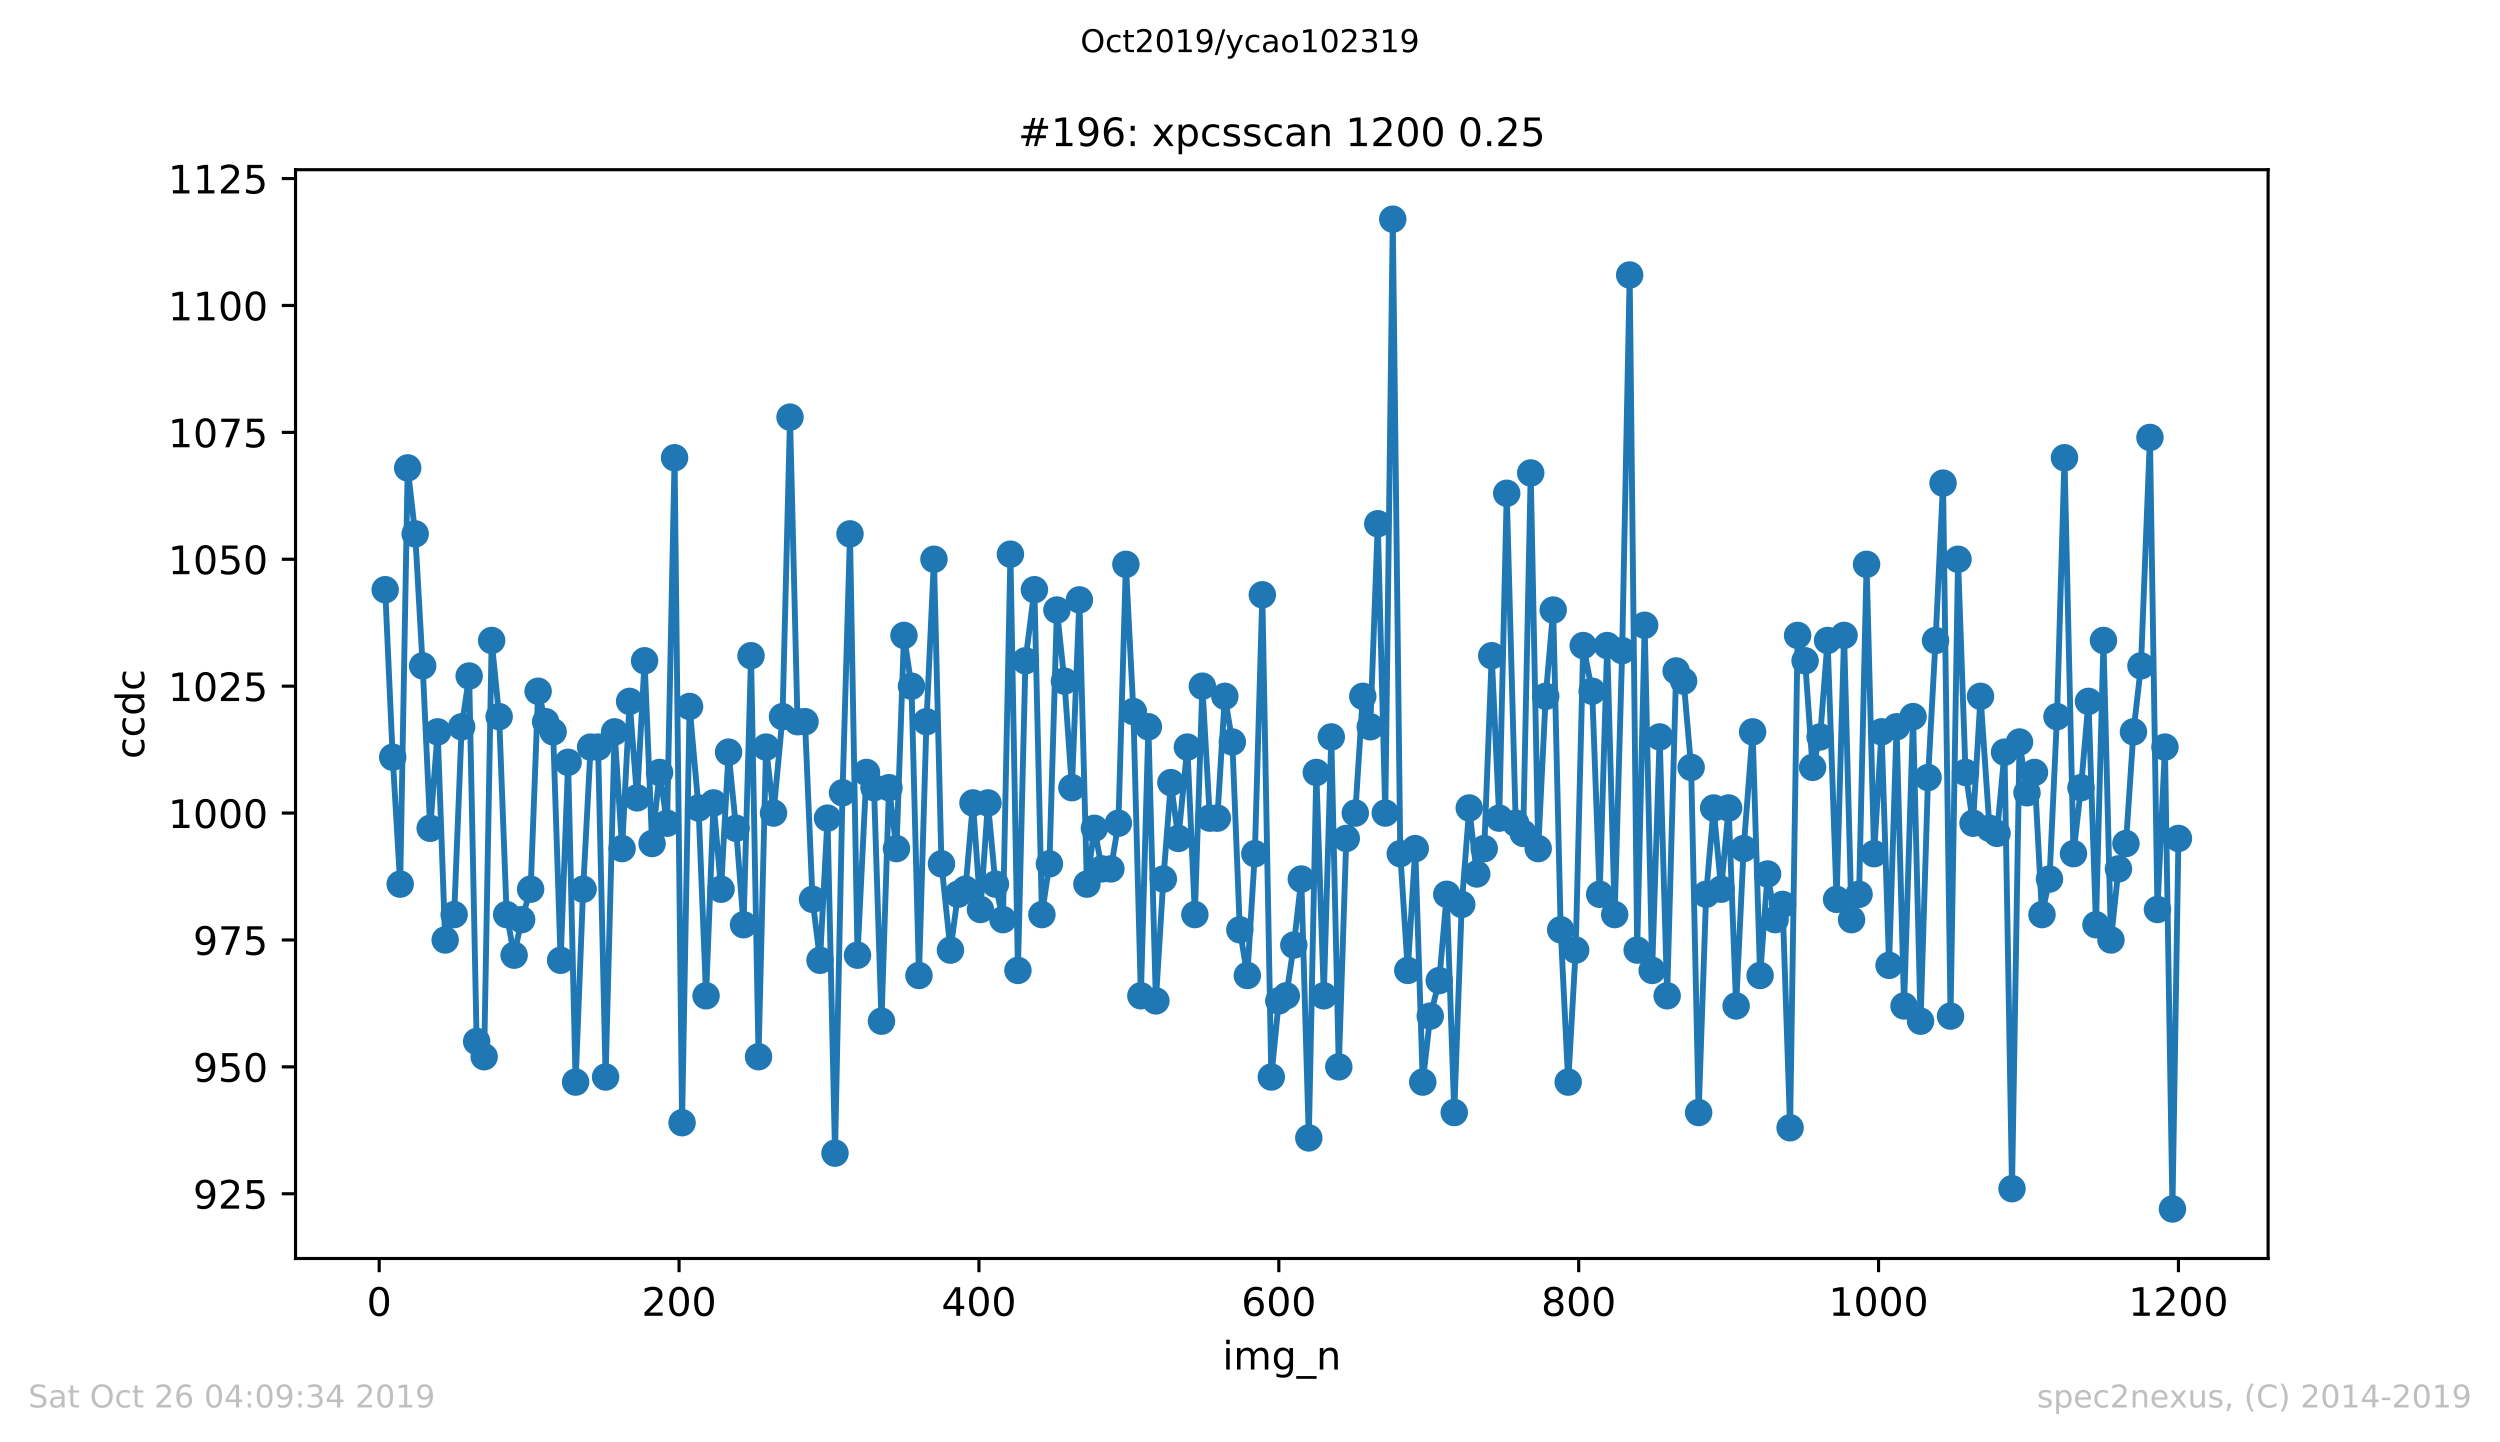<?xml version="1.0" encoding="utf-8" standalone="no"?>
<!DOCTYPE svg PUBLIC "-//W3C//DTD SVG 1.1//EN"
  "http://www.w3.org/Graphics/SVG/1.1/DTD/svg11.dtd">
<!-- Created with matplotlib (https://matplotlib.org/) -->
<svg height="367.2pt" version="1.1" viewBox="0 0 636.48 367.2" width="636.48pt" xmlns="http://www.w3.org/2000/svg" xmlns:xlink="http://www.w3.org/1999/xlink">
 <defs>
  <style type="text/css">
*{stroke-linecap:butt;stroke-linejoin:round;}
  </style>
 </defs>
 <g id="figure_1">
  <g id="patch_1">
   <path d="M 0 367.2 
L 636.48 367.2 
L 636.48 0 
L 0 0 
z
" style="fill:#ffffff;"/>
  </g>
  <g id="axes_1">
   <g id="patch_2">
    <path d="M 75.24 320.4 
L 577.44 320.4 
L 577.44 43.2 
L 75.24 43.2 
z
" style="fill:#ffffff;"/>
   </g>
   <g id="matplotlib.axis_1">
    <g id="xtick_1">
     <g id="line2d_1">
      <defs>
       <path d="M 0 0 
L 0 3.5 
" id="m8dd7a62255" style="stroke:#000000;stroke-width:0.8;"/>
      </defs>
      <g>
       <use style="stroke:#000000;stroke-width:0.8;" x="96.54" xlink:href="#m8dd7a62255" y="320.4"/>
      </g>
     </g>
     <g id="text_1">
      <!-- 0 -->
      <defs>
       <path d="M 31.781 66.406 
Q 24.172 66.406 20.328 58.906 
Q 16.5 51.422 16.5 36.375 
Q 16.5 21.391 20.328 13.891 
Q 24.172 6.391 31.781 6.391 
Q 39.453 6.391 43.281 13.891 
Q 47.125 21.391 47.125 36.375 
Q 47.125 51.422 43.281 58.906 
Q 39.453 66.406 31.781 66.406 
z
M 31.781 74.219 
Q 44.047 74.219 50.516 64.516 
Q 56.984 54.828 56.984 36.375 
Q 56.984 17.969 50.516 8.266 
Q 44.047 -1.422 31.781 -1.422 
Q 19.531 -1.422 13.062 8.266 
Q 6.594 17.969 6.594 36.375 
Q 6.594 54.828 13.062 64.516 
Q 19.531 74.219 31.781 74.219 
z
" id="DejaVuSans-48"/>
      </defs>
      <g transform="translate(93.359 334.998)scale(0.1 -0.1)">
       <use xlink:href="#DejaVuSans-48"/>
      </g>
     </g>
    </g>
    <g id="xtick_2">
     <g id="line2d_2">
      <g>
       <use style="stroke:#000000;stroke-width:0.8;" x="172.886" xlink:href="#m8dd7a62255" y="320.4"/>
      </g>
     </g>
     <g id="text_2">
      <!-- 200 -->
      <defs>
       <path d="M 19.188 8.297 
L 53.609 8.297 
L 53.609 0 
L 7.328 0 
L 7.328 8.297 
Q 12.938 14.109 22.625 23.891 
Q 32.328 33.688 34.812 36.531 
Q 39.547 41.844 41.422 45.531 
Q 43.312 49.219 43.312 52.781 
Q 43.312 58.594 39.234 62.25 
Q 35.156 65.922 28.609 65.922 
Q 23.969 65.922 18.812 64.312 
Q 13.672 62.703 7.812 59.422 
L 7.812 69.391 
Q 13.766 71.781 18.938 73 
Q 24.125 74.219 28.422 74.219 
Q 39.75 74.219 46.484 68.547 
Q 53.219 62.891 53.219 53.422 
Q 53.219 48.922 51.531 44.891 
Q 49.859 40.875 45.406 35.406 
Q 44.188 33.984 37.641 27.219 
Q 31.109 20.453 19.188 8.297 
z
" id="DejaVuSans-50"/>
      </defs>
      <g transform="translate(163.342 334.998)scale(0.1 -0.1)">
       <use xlink:href="#DejaVuSans-50"/>
       <use x="63.623" xlink:href="#DejaVuSans-48"/>
       <use x="127.246" xlink:href="#DejaVuSans-48"/>
      </g>
     </g>
    </g>
    <g id="xtick_3">
     <g id="line2d_3">
      <g>
       <use style="stroke:#000000;stroke-width:0.8;" x="249.231" xlink:href="#m8dd7a62255" y="320.4"/>
      </g>
     </g>
     <g id="text_3">
      <!-- 400 -->
      <defs>
       <path d="M 37.797 64.312 
L 12.891 25.391 
L 37.797 25.391 
z
M 35.203 72.906 
L 47.609 72.906 
L 47.609 25.391 
L 58.016 25.391 
L 58.016 17.188 
L 47.609 17.188 
L 47.609 0 
L 37.797 0 
L 37.797 17.188 
L 4.891 17.188 
L 4.891 26.703 
z
" id="DejaVuSans-52"/>
      </defs>
      <g transform="translate(239.687 334.998)scale(0.1 -0.1)">
       <use xlink:href="#DejaVuSans-52"/>
       <use x="63.623" xlink:href="#DejaVuSans-48"/>
       <use x="127.246" xlink:href="#DejaVuSans-48"/>
      </g>
     </g>
    </g>
    <g id="xtick_4">
     <g id="line2d_4">
      <g>
       <use style="stroke:#000000;stroke-width:0.8;" x="325.577" xlink:href="#m8dd7a62255" y="320.4"/>
      </g>
     </g>
     <g id="text_4">
      <!-- 600 -->
      <defs>
       <path d="M 33.016 40.375 
Q 26.375 40.375 22.484 35.828 
Q 18.609 31.297 18.609 23.391 
Q 18.609 15.531 22.484 10.953 
Q 26.375 6.391 33.016 6.391 
Q 39.656 6.391 43.531 10.953 
Q 47.406 15.531 47.406 23.391 
Q 47.406 31.297 43.531 35.828 
Q 39.656 40.375 33.016 40.375 
z
M 52.594 71.297 
L 52.594 62.312 
Q 48.875 64.062 45.094 64.984 
Q 41.312 65.922 37.594 65.922 
Q 27.828 65.922 22.672 59.328 
Q 17.531 52.734 16.797 39.406 
Q 19.672 43.656 24.016 45.922 
Q 28.375 48.188 33.594 48.188 
Q 44.578 48.188 50.953 41.516 
Q 57.328 34.859 57.328 23.391 
Q 57.328 12.156 50.688 5.359 
Q 44.047 -1.422 33.016 -1.422 
Q 20.359 -1.422 13.672 8.266 
Q 6.984 17.969 6.984 36.375 
Q 6.984 53.656 15.188 63.938 
Q 23.391 74.219 37.203 74.219 
Q 40.922 74.219 44.703 73.484 
Q 48.484 72.75 52.594 71.297 
z
" id="DejaVuSans-54"/>
      </defs>
      <g transform="translate(316.033 334.998)scale(0.1 -0.1)">
       <use xlink:href="#DejaVuSans-54"/>
       <use x="63.623" xlink:href="#DejaVuSans-48"/>
       <use x="127.246" xlink:href="#DejaVuSans-48"/>
      </g>
     </g>
    </g>
    <g id="xtick_5">
     <g id="line2d_5">
      <g>
       <use style="stroke:#000000;stroke-width:0.8;" x="401.922" xlink:href="#m8dd7a62255" y="320.4"/>
      </g>
     </g>
     <g id="text_5">
      <!-- 800 -->
      <defs>
       <path d="M 31.781 34.625 
Q 24.75 34.625 20.719 30.859 
Q 16.703 27.094 16.703 20.516 
Q 16.703 13.922 20.719 10.156 
Q 24.75 6.391 31.781 6.391 
Q 38.812 6.391 42.859 10.172 
Q 46.922 13.969 46.922 20.516 
Q 46.922 27.094 42.891 30.859 
Q 38.875 34.625 31.781 34.625 
z
M 21.922 38.812 
Q 15.578 40.375 12.031 44.719 
Q 8.5 49.078 8.5 55.328 
Q 8.5 64.062 14.719 69.141 
Q 20.953 74.219 31.781 74.219 
Q 42.672 74.219 48.875 69.141 
Q 55.078 64.062 55.078 55.328 
Q 55.078 49.078 51.531 44.719 
Q 48 40.375 41.703 38.812 
Q 48.828 37.156 52.797 32.312 
Q 56.781 27.484 56.781 20.516 
Q 56.781 9.906 50.312 4.234 
Q 43.844 -1.422 31.781 -1.422 
Q 19.734 -1.422 13.25 4.234 
Q 6.781 9.906 6.781 20.516 
Q 6.781 27.484 10.781 32.312 
Q 14.797 37.156 21.922 38.812 
z
M 18.312 54.391 
Q 18.312 48.734 21.844 45.562 
Q 25.391 42.391 31.781 42.391 
Q 38.141 42.391 41.719 45.562 
Q 45.312 48.734 45.312 54.391 
Q 45.312 60.062 41.719 63.234 
Q 38.141 66.406 31.781 66.406 
Q 25.391 66.406 21.844 63.234 
Q 18.312 60.062 18.312 54.391 
z
" id="DejaVuSans-56"/>
      </defs>
      <g transform="translate(392.378 334.998)scale(0.1 -0.1)">
       <use xlink:href="#DejaVuSans-56"/>
       <use x="63.623" xlink:href="#DejaVuSans-48"/>
       <use x="127.246" xlink:href="#DejaVuSans-48"/>
      </g>
     </g>
    </g>
    <g id="xtick_6">
     <g id="line2d_6">
      <g>
       <use style="stroke:#000000;stroke-width:0.8;" x="478.267" xlink:href="#m8dd7a62255" y="320.4"/>
      </g>
     </g>
     <g id="text_6">
      <!-- 1000 -->
      <defs>
       <path d="M 12.406 8.297 
L 28.516 8.297 
L 28.516 63.922 
L 10.984 60.406 
L 10.984 69.391 
L 28.422 72.906 
L 38.281 72.906 
L 38.281 8.297 
L 54.391 8.297 
L 54.391 0 
L 12.406 0 
z
" id="DejaVuSans-49"/>
      </defs>
      <g transform="translate(465.542 334.998)scale(0.1 -0.1)">
       <use xlink:href="#DejaVuSans-49"/>
       <use x="63.623" xlink:href="#DejaVuSans-48"/>
       <use x="127.246" xlink:href="#DejaVuSans-48"/>
       <use x="190.869" xlink:href="#DejaVuSans-48"/>
      </g>
     </g>
    </g>
    <g id="xtick_7">
     <g id="line2d_7">
      <g>
       <use style="stroke:#000000;stroke-width:0.8;" x="554.613" xlink:href="#m8dd7a62255" y="320.4"/>
      </g>
     </g>
     <g id="text_7">
      <!-- 1200 -->
      <g transform="translate(541.888 334.998)scale(0.1 -0.1)">
       <use xlink:href="#DejaVuSans-49"/>
       <use x="63.623" xlink:href="#DejaVuSans-50"/>
       <use x="127.246" xlink:href="#DejaVuSans-48"/>
       <use x="190.869" xlink:href="#DejaVuSans-48"/>
      </g>
     </g>
    </g>
    <g id="text_8">
     <!-- img_n -->
     <defs>
      <path d="M 9.422 54.688 
L 18.406 54.688 
L 18.406 0 
L 9.422 0 
z
M 9.422 75.984 
L 18.406 75.984 
L 18.406 64.594 
L 9.422 64.594 
z
" id="DejaVuSans-105"/>
      <path d="M 52 44.188 
Q 55.375 50.25 60.062 53.125 
Q 64.75 56 71.094 56 
Q 79.641 56 84.281 50.016 
Q 88.922 44.047 88.922 33.016 
L 88.922 0 
L 79.891 0 
L 79.891 32.719 
Q 79.891 40.578 77.094 44.375 
Q 74.312 48.188 68.609 48.188 
Q 61.625 48.188 57.562 43.547 
Q 53.516 38.922 53.516 30.906 
L 53.516 0 
L 44.484 0 
L 44.484 32.719 
Q 44.484 40.625 41.703 44.406 
Q 38.922 48.188 33.109 48.188 
Q 26.219 48.188 22.156 43.531 
Q 18.109 38.875 18.109 30.906 
L 18.109 0 
L 9.078 0 
L 9.078 54.688 
L 18.109 54.688 
L 18.109 46.188 
Q 21.188 51.219 25.484 53.609 
Q 29.781 56 35.688 56 
Q 41.656 56 45.828 52.969 
Q 50 49.953 52 44.188 
z
" id="DejaVuSans-109"/>
      <path d="M 45.406 27.984 
Q 45.406 37.75 41.375 43.109 
Q 37.359 48.484 30.078 48.484 
Q 22.859 48.484 18.828 43.109 
Q 14.797 37.75 14.797 27.984 
Q 14.797 18.266 18.828 12.891 
Q 22.859 7.516 30.078 7.516 
Q 37.359 7.516 41.375 12.891 
Q 45.406 18.266 45.406 27.984 
z
M 54.391 6.781 
Q 54.391 -7.172 48.188 -13.984 
Q 42 -20.797 29.203 -20.797 
Q 24.469 -20.797 20.266 -20.094 
Q 16.062 -19.391 12.109 -17.922 
L 12.109 -9.188 
Q 16.062 -11.328 19.922 -12.344 
Q 23.781 -13.375 27.781 -13.375 
Q 36.625 -13.375 41.016 -8.766 
Q 45.406 -4.156 45.406 5.172 
L 45.406 9.625 
Q 42.625 4.781 38.281 2.391 
Q 33.938 0 27.875 0 
Q 17.828 0 11.672 7.656 
Q 5.516 15.328 5.516 27.984 
Q 5.516 40.672 11.672 48.328 
Q 17.828 56 27.875 56 
Q 33.938 56 38.281 53.609 
Q 42.625 51.219 45.406 46.391 
L 45.406 54.688 
L 54.391 54.688 
z
" id="DejaVuSans-103"/>
      <path d="M 50.984 -16.609 
L 50.984 -23.578 
L -0.984 -23.578 
L -0.984 -16.609 
z
" id="DejaVuSans-95"/>
      <path d="M 54.891 33.016 
L 54.891 0 
L 45.906 0 
L 45.906 32.719 
Q 45.906 40.484 42.875 44.328 
Q 39.844 48.188 33.797 48.188 
Q 26.516 48.188 22.312 43.547 
Q 18.109 38.922 18.109 30.906 
L 18.109 0 
L 9.078 0 
L 9.078 54.688 
L 18.109 54.688 
L 18.109 46.188 
Q 21.344 51.125 25.703 53.562 
Q 30.078 56 35.797 56 
Q 45.219 56 50.047 50.172 
Q 54.891 44.344 54.891 33.016 
z
" id="DejaVuSans-110"/>
     </defs>
     <g transform="translate(311.238 348.677)scale(0.1 -0.1)">
      <use xlink:href="#DejaVuSans-105"/>
      <use x="27.783" xlink:href="#DejaVuSans-109"/>
      <use x="125.195" xlink:href="#DejaVuSans-103"/>
      <use x="188.672" xlink:href="#DejaVuSans-95"/>
      <use x="238.672" xlink:href="#DejaVuSans-110"/>
     </g>
    </g>
   </g>
   <g id="matplotlib.axis_2">
    <g id="ytick_1">
     <g id="line2d_8">
      <defs>
       <path d="M 0 0 
L -3.5 0 
" id="m79c560e822" style="stroke:#000000;stroke-width:0.8;"/>
      </defs>
      <g>
       <use style="stroke:#000000;stroke-width:0.8;" x="75.24" xlink:href="#m79c560e822" y="303.923"/>
      </g>
     </g>
     <g id="text_9">
      <!-- 925 -->
      <defs>
       <path d="M 10.984 1.516 
L 10.984 10.5 
Q 14.703 8.734 18.5 7.812 
Q 22.312 6.891 25.984 6.891 
Q 35.75 6.891 40.891 13.453 
Q 46.047 20.016 46.781 33.406 
Q 43.953 29.203 39.594 26.953 
Q 35.25 24.703 29.984 24.703 
Q 19.047 24.703 12.672 31.312 
Q 6.297 37.938 6.297 49.422 
Q 6.297 60.641 12.938 67.422 
Q 19.578 74.219 30.609 74.219 
Q 43.266 74.219 49.922 64.516 
Q 56.594 54.828 56.594 36.375 
Q 56.594 19.141 48.406 8.859 
Q 40.234 -1.422 26.422 -1.422 
Q 22.703 -1.422 18.891 -0.688 
Q 15.094 0.047 10.984 1.516 
z
M 30.609 32.422 
Q 37.25 32.422 41.125 36.953 
Q 45.016 41.5 45.016 49.422 
Q 45.016 57.281 41.125 61.844 
Q 37.25 66.406 30.609 66.406 
Q 23.969 66.406 20.094 61.844 
Q 16.219 57.281 16.219 49.422 
Q 16.219 41.5 20.094 36.953 
Q 23.969 32.422 30.609 32.422 
z
" id="DejaVuSans-57"/>
       <path d="M 10.797 72.906 
L 49.516 72.906 
L 49.516 64.594 
L 19.828 64.594 
L 19.828 46.734 
Q 21.969 47.469 24.109 47.828 
Q 26.266 48.188 28.422 48.188 
Q 40.625 48.188 47.75 41.5 
Q 54.891 34.812 54.891 23.391 
Q 54.891 11.625 47.562 5.094 
Q 40.234 -1.422 26.906 -1.422 
Q 22.312 -1.422 17.547 -0.641 
Q 12.797 0.141 7.719 1.703 
L 7.719 11.625 
Q 12.109 9.234 16.797 8.062 
Q 21.484 6.891 26.703 6.891 
Q 35.156 6.891 40.078 11.328 
Q 45.016 15.766 45.016 23.391 
Q 45.016 31 40.078 35.438 
Q 35.156 39.891 26.703 39.891 
Q 22.75 39.891 18.812 39.016 
Q 14.891 38.141 10.797 36.281 
z
" id="DejaVuSans-53"/>
      </defs>
      <g transform="translate(49.153 307.722)scale(0.1 -0.1)">
       <use xlink:href="#DejaVuSans-57"/>
       <use x="63.623" xlink:href="#DejaVuSans-50"/>
       <use x="127.246" xlink:href="#DejaVuSans-53"/>
      </g>
     </g>
    </g>
    <g id="ytick_2">
     <g id="line2d_9">
      <g>
       <use style="stroke:#000000;stroke-width:0.8;" x="75.24" xlink:href="#m79c560e822" y="271.615"/>
      </g>
     </g>
     <g id="text_10">
      <!-- 950 -->
      <g transform="translate(49.153 275.415)scale(0.1 -0.1)">
       <use xlink:href="#DejaVuSans-57"/>
       <use x="63.623" xlink:href="#DejaVuSans-53"/>
       <use x="127.246" xlink:href="#DejaVuSans-48"/>
      </g>
     </g>
    </g>
    <g id="ytick_3">
     <g id="line2d_10">
      <g>
       <use style="stroke:#000000;stroke-width:0.8;" x="75.24" xlink:href="#m79c560e822" y="239.308"/>
      </g>
     </g>
     <g id="text_11">
      <!-- 975 -->
      <defs>
       <path d="M 8.203 72.906 
L 55.078 72.906 
L 55.078 68.703 
L 28.609 0 
L 18.312 0 
L 43.219 64.594 
L 8.203 64.594 
z
" id="DejaVuSans-55"/>
      </defs>
      <g transform="translate(49.153 243.107)scale(0.1 -0.1)">
       <use xlink:href="#DejaVuSans-57"/>
       <use x="63.623" xlink:href="#DejaVuSans-55"/>
       <use x="127.246" xlink:href="#DejaVuSans-53"/>
      </g>
     </g>
    </g>
    <g id="ytick_4">
     <g id="line2d_11">
      <g>
       <use style="stroke:#000000;stroke-width:0.8;" x="75.24" xlink:href="#m79c560e822" y="207"/>
      </g>
     </g>
     <g id="text_12">
      <!-- 1000 -->
      <g transform="translate(42.79 210.799)scale(0.1 -0.1)">
       <use xlink:href="#DejaVuSans-49"/>
       <use x="63.623" xlink:href="#DejaVuSans-48"/>
       <use x="127.246" xlink:href="#DejaVuSans-48"/>
       <use x="190.869" xlink:href="#DejaVuSans-48"/>
      </g>
     </g>
    </g>
    <g id="ytick_5">
     <g id="line2d_12">
      <g>
       <use style="stroke:#000000;stroke-width:0.8;" x="75.24" xlink:href="#m79c560e822" y="174.692"/>
      </g>
     </g>
     <g id="text_13">
      <!-- 1025 -->
      <g transform="translate(42.79 178.492)scale(0.1 -0.1)">
       <use xlink:href="#DejaVuSans-49"/>
       <use x="63.623" xlink:href="#DejaVuSans-48"/>
       <use x="127.246" xlink:href="#DejaVuSans-50"/>
       <use x="190.869" xlink:href="#DejaVuSans-53"/>
      </g>
     </g>
    </g>
    <g id="ytick_6">
     <g id="line2d_13">
      <g>
       <use style="stroke:#000000;stroke-width:0.8;" x="75.24" xlink:href="#m79c560e822" y="142.385"/>
      </g>
     </g>
     <g id="text_14">
      <!-- 1050 -->
      <g transform="translate(42.79 146.184)scale(0.1 -0.1)">
       <use xlink:href="#DejaVuSans-49"/>
       <use x="63.623" xlink:href="#DejaVuSans-48"/>
       <use x="127.246" xlink:href="#DejaVuSans-53"/>
       <use x="190.869" xlink:href="#DejaVuSans-48"/>
      </g>
     </g>
    </g>
    <g id="ytick_7">
     <g id="line2d_14">
      <g>
       <use style="stroke:#000000;stroke-width:0.8;" x="75.24" xlink:href="#m79c560e822" y="110.077"/>
      </g>
     </g>
     <g id="text_15">
      <!-- 1075 -->
      <g transform="translate(42.79 113.876)scale(0.1 -0.1)">
       <use xlink:href="#DejaVuSans-49"/>
       <use x="63.623" xlink:href="#DejaVuSans-48"/>
       <use x="127.246" xlink:href="#DejaVuSans-55"/>
       <use x="190.869" xlink:href="#DejaVuSans-53"/>
      </g>
     </g>
    </g>
    <g id="ytick_8">
     <g id="line2d_15">
      <g>
       <use style="stroke:#000000;stroke-width:0.8;" x="75.24" xlink:href="#m79c560e822" y="77.769"/>
      </g>
     </g>
     <g id="text_16">
      <!-- 1100 -->
      <g transform="translate(42.79 81.568)scale(0.1 -0.1)">
       <use xlink:href="#DejaVuSans-49"/>
       <use x="63.623" xlink:href="#DejaVuSans-49"/>
       <use x="127.246" xlink:href="#DejaVuSans-48"/>
       <use x="190.869" xlink:href="#DejaVuSans-48"/>
      </g>
     </g>
    </g>
    <g id="ytick_9">
     <g id="line2d_16">
      <g>
       <use style="stroke:#000000;stroke-width:0.8;" x="75.24" xlink:href="#m79c560e822" y="45.462"/>
      </g>
     </g>
     <g id="text_17">
      <!-- 1125 -->
      <g transform="translate(42.79 49.261)scale(0.1 -0.1)">
       <use xlink:href="#DejaVuSans-49"/>
       <use x="63.623" xlink:href="#DejaVuSans-49"/>
       <use x="127.246" xlink:href="#DejaVuSans-50"/>
       <use x="190.869" xlink:href="#DejaVuSans-53"/>
      </g>
     </g>
    </g>
    <g id="text_18">
     <!-- ccdc -->
     <defs>
      <path d="M 48.781 52.594 
L 48.781 44.188 
Q 44.969 46.297 41.141 47.344 
Q 37.312 48.391 33.406 48.391 
Q 24.656 48.391 19.812 42.844 
Q 14.984 37.312 14.984 27.297 
Q 14.984 17.281 19.812 11.734 
Q 24.656 6.203 33.406 6.203 
Q 37.312 6.203 41.141 7.25 
Q 44.969 8.297 48.781 10.406 
L 48.781 2.094 
Q 45.016 0.344 40.984 -0.531 
Q 36.969 -1.422 32.422 -1.422 
Q 20.062 -1.422 12.781 6.344 
Q 5.516 14.109 5.516 27.297 
Q 5.516 40.672 12.859 48.328 
Q 20.219 56 33.016 56 
Q 37.156 56 41.109 55.141 
Q 45.062 54.297 48.781 52.594 
z
" id="DejaVuSans-99"/>
      <path d="M 45.406 46.391 
L 45.406 75.984 
L 54.391 75.984 
L 54.391 0 
L 45.406 0 
L 45.406 8.203 
Q 42.578 3.328 38.25 0.953 
Q 33.938 -1.422 27.875 -1.422 
Q 17.969 -1.422 11.734 6.484 
Q 5.516 14.406 5.516 27.297 
Q 5.516 40.188 11.734 48.094 
Q 17.969 56 27.875 56 
Q 33.938 56 38.25 53.625 
Q 42.578 51.266 45.406 46.391 
z
M 14.797 27.297 
Q 14.797 17.391 18.875 11.75 
Q 22.953 6.109 30.078 6.109 
Q 37.203 6.109 41.297 11.75 
Q 45.406 17.391 45.406 27.297 
Q 45.406 37.203 41.297 42.844 
Q 37.203 48.484 30.078 48.484 
Q 22.953 48.484 18.875 42.844 
Q 14.797 37.203 14.797 27.297 
z
" id="DejaVuSans-100"/>
     </defs>
     <g transform="translate(36.71 193.222)rotate(-90)scale(0.1 -0.1)">
      <use xlink:href="#DejaVuSans-99"/>
      <use x="54.98" xlink:href="#DejaVuSans-99"/>
      <use x="109.961" xlink:href="#DejaVuSans-100"/>
      <use x="173.438" xlink:href="#DejaVuSans-99"/>
     </g>
    </g>
   </g>
   <g id="line2d_17">
    <path clip-path="url(#p0ca81266a0)" d="M 98.067 150.138 
L 99.976 192.785 
L 101.885 225.092 
L 103.793 119.123 
L 105.702 135.923 
L 107.61 169.523 
L 109.519 210.877 
L 111.428 186.323 
L 113.336 239.308 
L 115.627 232.846 
L 117.535 185.031 
L 119.444 172.108 
L 121.353 265.154 
L 123.261 269.031 
L 125.17 163.062 
L 127.079 182.446 
L 128.987 232.846 
L 130.896 243.185 
L 132.804 234.138 
L 135.095 226.385 
L 137.003 175.985 
L 138.912 183.738 
L 140.821 186.323 
L 142.729 244.477 
L 144.638 194.077 
L 146.547 275.492 
L 148.455 226.385 
L 150.364 190.2 
L 152.273 190.2 
L 154.181 274.2 
L 156.471 186.323 
L 158.38 216.046 
L 160.289 178.569 
L 162.197 203.123 
L 164.106 168.231 
L 166.015 214.754 
L 167.923 196.662 
L 169.832 209.585 
L 171.741 116.538 
L 173.649 285.831 
L 175.558 179.862 
L 177.848 205.708 
L 179.757 253.523 
L 181.665 204.415 
L 183.574 226.385 
L 185.483 191.492 
L 187.391 210.877 
L 189.3 235.431 
L 191.209 166.938 
L 193.117 269.031 
L 195.026 190.2 
L 196.935 207 
L 199.225 182.446 
L 201.134 106.2 
L 203.042 183.738 
L 204.951 183.738 
L 206.859 228.969 
L 208.768 244.477 
L 210.677 208.292 
L 212.585 293.585 
L 214.494 201.831 
L 216.403 135.923 
L 218.311 243.185 
L 220.602 196.662 
L 222.51 200.538 
L 224.419 259.985 
L 226.328 200.538 
L 228.236 216.046 
L 230.145 161.769 
L 232.053 174.692 
L 233.962 248.354 
L 235.871 183.738 
L 237.779 142.385 
L 239.688 219.923 
L 241.978 241.892 
L 243.887 227.677 
L 245.796 226.385 
L 247.704 204.415 
L 249.613 231.554 
L 251.522 204.415 
L 253.43 225.092 
L 255.339 234.138 
L 257.247 141.092 
L 259.156 247.062 
L 261.065 168.231 
L 263.355 150.138 
L 265.264 232.846 
L 267.172 219.923 
L 269.081 155.308 
L 270.99 173.4 
L 272.898 200.538 
L 274.807 152.723 
L 276.715 225.092 
L 278.624 210.877 
L 280.533 221.215 
L 282.823 221.215 
L 284.732 209.585 
L 286.64 143.677 
L 288.549 181.154 
L 290.458 253.523 
L 292.366 185.031 
L 294.275 254.815 
L 296.184 223.8 
L 298.092 199.246 
L 300.001 213.462 
L 302.291 190.2 
L 304.2 232.846 
L 306.108 174.692 
L 308.017 208.292 
L 309.926 208.292 
L 311.834 177.277 
L 313.743 188.908 
L 315.652 236.723 
L 317.56 248.354 
L 319.469 217.338 
L 321.378 151.431 
L 323.668 274.2 
L 325.577 254.815 
L 327.485 253.523 
L 329.394 240.6 
L 331.302 223.8 
L 333.211 289.708 
L 335.12 196.662 
L 337.028 253.523 
L 338.937 187.615 
L 340.846 271.615 
L 342.754 213.462 
L 345.045 207 
L 346.953 177.277 
L 348.862 185.031 
L 350.771 133.338 
L 352.679 207 
L 354.588 55.8 
L 356.496 217.338 
L 358.405 247.062 
L 360.314 216.046 
L 362.222 275.492 
L 364.131 258.692 
L 366.421 249.646 
L 368.33 227.677 
L 370.239 283.246 
L 372.147 230.262 
L 374.056 205.708 
L 375.965 222.508 
L 377.873 216.046 
L 379.782 166.938 
L 381.69 208.292 
L 383.599 125.585 
L 385.889 209.585 
L 387.798 212.169 
L 389.707 120.415 
L 391.615 216.046 
L 393.524 177.277 
L 395.433 155.308 
L 397.341 236.723 
L 399.25 275.492 
L 401.158 241.892 
L 403.067 164.354 
L 405.357 175.985 
L 407.266 227.677 
L 409.175 164.354 
L 411.083 232.846 
L 412.992 165.646 
L 414.901 70.015 
L 416.809 241.892 
L 418.718 159.185 
L 420.627 247.062 
L 422.535 187.615 
L 424.444 253.523 
L 426.734 170.815 
L 428.643 173.4 
L 430.551 195.369 
L 432.46 283.246 
L 434.369 227.677 
L 436.277 205.708 
L 438.186 226.385 
L 440.095 205.708 
L 442.003 256.108 
L 443.912 216.046 
L 446.202 186.323 
L 448.111 248.354 
L 450.02 222.508 
L 451.928 234.138 
L 453.837 230.262 
L 455.745 287.123 
L 457.654 161.769 
L 459.563 168.231 
L 461.471 195.369 
L 463.38 187.615 
L 465.289 163.062 
L 467.579 228.969 
L 469.488 161.769 
L 471.396 234.138 
L 473.305 227.677 
L 475.214 143.677 
L 477.122 217.338 
L 479.031 186.323 
L 480.939 245.769 
L 482.848 185.031 
L 484.757 256.108 
L 487.047 182.446 
L 488.956 259.985 
L 490.864 197.954 
L 492.773 163.062 
L 494.682 123 
L 496.59 258.692 
L 498.499 142.385 
L 500.407 196.662 
L 502.316 209.585 
L 504.225 177.277 
L 506.515 210.877 
L 508.424 212.169 
L 510.332 191.492 
L 512.241 302.631 
L 514.15 188.908 
L 516.058 201.831 
L 517.967 196.662 
L 519.876 232.846 
L 521.784 223.8 
L 523.693 182.446 
L 525.601 116.538 
L 527.892 217.338 
L 529.8 200.538 
L 531.709 178.569 
L 533.618 235.431 
L 535.526 163.062 
L 537.435 239.308 
L 539.344 221.215 
L 541.252 214.754 
L 543.161 186.323 
L 545.07 169.523 
L 547.36 111.369 
L 549.269 231.554 
L 551.177 190.2 
L 553.086 307.8 
L 554.613 213.462 
L 554.613 213.462 
" style="fill:none;stroke:#1f77b4;stroke-linecap:square;stroke-width:1.5;"/>
    <defs>
     <path d="M 0 3 
C 0.796 3 1.559 2.684 2.121 2.121 
C 2.684 1.559 3 0.796 3 0 
C 3 -0.796 2.684 -1.559 2.121 -2.121 
C 1.559 -2.684 0.796 -3 0 -3 
C -0.796 -3 -1.559 -2.684 -2.121 -2.121 
C -2.684 -1.559 -3 -0.796 -3 0 
C -3 0.796 -2.684 1.559 -2.121 2.121 
C -1.559 2.684 -0.796 3 0 3 
z
" id="m6125a69d62" style="stroke:#1f77b4;"/>
    </defs>
    <g clip-path="url(#p0ca81266a0)">
     <use style="fill:#1f77b4;stroke:#1f77b4;" x="98.067" xlink:href="#m6125a69d62" y="150.138"/>
     <use style="fill:#1f77b4;stroke:#1f77b4;" x="99.976" xlink:href="#m6125a69d62" y="192.785"/>
     <use style="fill:#1f77b4;stroke:#1f77b4;" x="101.885" xlink:href="#m6125a69d62" y="225.092"/>
     <use style="fill:#1f77b4;stroke:#1f77b4;" x="103.793" xlink:href="#m6125a69d62" y="119.123"/>
     <use style="fill:#1f77b4;stroke:#1f77b4;" x="105.702" xlink:href="#m6125a69d62" y="135.923"/>
     <use style="fill:#1f77b4;stroke:#1f77b4;" x="107.61" xlink:href="#m6125a69d62" y="169.523"/>
     <use style="fill:#1f77b4;stroke:#1f77b4;" x="109.519" xlink:href="#m6125a69d62" y="210.877"/>
     <use style="fill:#1f77b4;stroke:#1f77b4;" x="111.428" xlink:href="#m6125a69d62" y="186.323"/>
     <use style="fill:#1f77b4;stroke:#1f77b4;" x="113.336" xlink:href="#m6125a69d62" y="239.308"/>
     <use style="fill:#1f77b4;stroke:#1f77b4;" x="115.627" xlink:href="#m6125a69d62" y="232.846"/>
     <use style="fill:#1f77b4;stroke:#1f77b4;" x="117.535" xlink:href="#m6125a69d62" y="185.031"/>
     <use style="fill:#1f77b4;stroke:#1f77b4;" x="119.444" xlink:href="#m6125a69d62" y="172.108"/>
     <use style="fill:#1f77b4;stroke:#1f77b4;" x="121.353" xlink:href="#m6125a69d62" y="265.154"/>
     <use style="fill:#1f77b4;stroke:#1f77b4;" x="123.261" xlink:href="#m6125a69d62" y="269.031"/>
     <use style="fill:#1f77b4;stroke:#1f77b4;" x="125.17" xlink:href="#m6125a69d62" y="163.062"/>
     <use style="fill:#1f77b4;stroke:#1f77b4;" x="127.079" xlink:href="#m6125a69d62" y="182.446"/>
     <use style="fill:#1f77b4;stroke:#1f77b4;" x="128.987" xlink:href="#m6125a69d62" y="232.846"/>
     <use style="fill:#1f77b4;stroke:#1f77b4;" x="130.896" xlink:href="#m6125a69d62" y="243.185"/>
     <use style="fill:#1f77b4;stroke:#1f77b4;" x="132.804" xlink:href="#m6125a69d62" y="234.138"/>
     <use style="fill:#1f77b4;stroke:#1f77b4;" x="135.095" xlink:href="#m6125a69d62" y="226.385"/>
     <use style="fill:#1f77b4;stroke:#1f77b4;" x="137.003" xlink:href="#m6125a69d62" y="175.985"/>
     <use style="fill:#1f77b4;stroke:#1f77b4;" x="138.912" xlink:href="#m6125a69d62" y="183.738"/>
     <use style="fill:#1f77b4;stroke:#1f77b4;" x="140.821" xlink:href="#m6125a69d62" y="186.323"/>
     <use style="fill:#1f77b4;stroke:#1f77b4;" x="142.729" xlink:href="#m6125a69d62" y="244.477"/>
     <use style="fill:#1f77b4;stroke:#1f77b4;" x="144.638" xlink:href="#m6125a69d62" y="194.077"/>
     <use style="fill:#1f77b4;stroke:#1f77b4;" x="146.547" xlink:href="#m6125a69d62" y="275.492"/>
     <use style="fill:#1f77b4;stroke:#1f77b4;" x="148.455" xlink:href="#m6125a69d62" y="226.385"/>
     <use style="fill:#1f77b4;stroke:#1f77b4;" x="150.364" xlink:href="#m6125a69d62" y="190.2"/>
     <use style="fill:#1f77b4;stroke:#1f77b4;" x="152.273" xlink:href="#m6125a69d62" y="190.2"/>
     <use style="fill:#1f77b4;stroke:#1f77b4;" x="154.181" xlink:href="#m6125a69d62" y="274.2"/>
     <use style="fill:#1f77b4;stroke:#1f77b4;" x="156.471" xlink:href="#m6125a69d62" y="186.323"/>
     <use style="fill:#1f77b4;stroke:#1f77b4;" x="158.38" xlink:href="#m6125a69d62" y="216.046"/>
     <use style="fill:#1f77b4;stroke:#1f77b4;" x="160.289" xlink:href="#m6125a69d62" y="178.569"/>
     <use style="fill:#1f77b4;stroke:#1f77b4;" x="162.197" xlink:href="#m6125a69d62" y="203.123"/>
     <use style="fill:#1f77b4;stroke:#1f77b4;" x="164.106" xlink:href="#m6125a69d62" y="168.231"/>
     <use style="fill:#1f77b4;stroke:#1f77b4;" x="166.015" xlink:href="#m6125a69d62" y="214.754"/>
     <use style="fill:#1f77b4;stroke:#1f77b4;" x="167.923" xlink:href="#m6125a69d62" y="196.662"/>
     <use style="fill:#1f77b4;stroke:#1f77b4;" x="169.832" xlink:href="#m6125a69d62" y="209.585"/>
     <use style="fill:#1f77b4;stroke:#1f77b4;" x="171.741" xlink:href="#m6125a69d62" y="116.538"/>
     <use style="fill:#1f77b4;stroke:#1f77b4;" x="173.649" xlink:href="#m6125a69d62" y="285.831"/>
     <use style="fill:#1f77b4;stroke:#1f77b4;" x="175.558" xlink:href="#m6125a69d62" y="179.862"/>
     <use style="fill:#1f77b4;stroke:#1f77b4;" x="177.848" xlink:href="#m6125a69d62" y="205.708"/>
     <use style="fill:#1f77b4;stroke:#1f77b4;" x="179.757" xlink:href="#m6125a69d62" y="253.523"/>
     <use style="fill:#1f77b4;stroke:#1f77b4;" x="181.665" xlink:href="#m6125a69d62" y="204.415"/>
     <use style="fill:#1f77b4;stroke:#1f77b4;" x="183.574" xlink:href="#m6125a69d62" y="226.385"/>
     <use style="fill:#1f77b4;stroke:#1f77b4;" x="185.483" xlink:href="#m6125a69d62" y="191.492"/>
     <use style="fill:#1f77b4;stroke:#1f77b4;" x="187.391" xlink:href="#m6125a69d62" y="210.877"/>
     <use style="fill:#1f77b4;stroke:#1f77b4;" x="189.3" xlink:href="#m6125a69d62" y="235.431"/>
     <use style="fill:#1f77b4;stroke:#1f77b4;" x="191.209" xlink:href="#m6125a69d62" y="166.938"/>
     <use style="fill:#1f77b4;stroke:#1f77b4;" x="193.117" xlink:href="#m6125a69d62" y="269.031"/>
     <use style="fill:#1f77b4;stroke:#1f77b4;" x="195.026" xlink:href="#m6125a69d62" y="190.2"/>
     <use style="fill:#1f77b4;stroke:#1f77b4;" x="196.935" xlink:href="#m6125a69d62" y="207"/>
     <use style="fill:#1f77b4;stroke:#1f77b4;" x="199.225" xlink:href="#m6125a69d62" y="182.446"/>
     <use style="fill:#1f77b4;stroke:#1f77b4;" x="201.134" xlink:href="#m6125a69d62" y="106.2"/>
     <use style="fill:#1f77b4;stroke:#1f77b4;" x="203.042" xlink:href="#m6125a69d62" y="183.738"/>
     <use style="fill:#1f77b4;stroke:#1f77b4;" x="204.951" xlink:href="#m6125a69d62" y="183.738"/>
     <use style="fill:#1f77b4;stroke:#1f77b4;" x="206.859" xlink:href="#m6125a69d62" y="228.969"/>
     <use style="fill:#1f77b4;stroke:#1f77b4;" x="208.768" xlink:href="#m6125a69d62" y="244.477"/>
     <use style="fill:#1f77b4;stroke:#1f77b4;" x="210.677" xlink:href="#m6125a69d62" y="208.292"/>
     <use style="fill:#1f77b4;stroke:#1f77b4;" x="212.585" xlink:href="#m6125a69d62" y="293.585"/>
     <use style="fill:#1f77b4;stroke:#1f77b4;" x="214.494" xlink:href="#m6125a69d62" y="201.831"/>
     <use style="fill:#1f77b4;stroke:#1f77b4;" x="216.403" xlink:href="#m6125a69d62" y="135.923"/>
     <use style="fill:#1f77b4;stroke:#1f77b4;" x="218.311" xlink:href="#m6125a69d62" y="243.185"/>
     <use style="fill:#1f77b4;stroke:#1f77b4;" x="220.602" xlink:href="#m6125a69d62" y="196.662"/>
     <use style="fill:#1f77b4;stroke:#1f77b4;" x="222.51" xlink:href="#m6125a69d62" y="200.538"/>
     <use style="fill:#1f77b4;stroke:#1f77b4;" x="224.419" xlink:href="#m6125a69d62" y="259.985"/>
     <use style="fill:#1f77b4;stroke:#1f77b4;" x="226.328" xlink:href="#m6125a69d62" y="200.538"/>
     <use style="fill:#1f77b4;stroke:#1f77b4;" x="228.236" xlink:href="#m6125a69d62" y="216.046"/>
     <use style="fill:#1f77b4;stroke:#1f77b4;" x="230.145" xlink:href="#m6125a69d62" y="161.769"/>
     <use style="fill:#1f77b4;stroke:#1f77b4;" x="232.053" xlink:href="#m6125a69d62" y="174.692"/>
     <use style="fill:#1f77b4;stroke:#1f77b4;" x="233.962" xlink:href="#m6125a69d62" y="248.354"/>
     <use style="fill:#1f77b4;stroke:#1f77b4;" x="235.871" xlink:href="#m6125a69d62" y="183.738"/>
     <use style="fill:#1f77b4;stroke:#1f77b4;" x="237.779" xlink:href="#m6125a69d62" y="142.385"/>
     <use style="fill:#1f77b4;stroke:#1f77b4;" x="239.688" xlink:href="#m6125a69d62" y="219.923"/>
     <use style="fill:#1f77b4;stroke:#1f77b4;" x="241.978" xlink:href="#m6125a69d62" y="241.892"/>
     <use style="fill:#1f77b4;stroke:#1f77b4;" x="243.887" xlink:href="#m6125a69d62" y="227.677"/>
     <use style="fill:#1f77b4;stroke:#1f77b4;" x="245.796" xlink:href="#m6125a69d62" y="226.385"/>
     <use style="fill:#1f77b4;stroke:#1f77b4;" x="247.704" xlink:href="#m6125a69d62" y="204.415"/>
     <use style="fill:#1f77b4;stroke:#1f77b4;" x="249.613" xlink:href="#m6125a69d62" y="231.554"/>
     <use style="fill:#1f77b4;stroke:#1f77b4;" x="251.522" xlink:href="#m6125a69d62" y="204.415"/>
     <use style="fill:#1f77b4;stroke:#1f77b4;" x="253.43" xlink:href="#m6125a69d62" y="225.092"/>
     <use style="fill:#1f77b4;stroke:#1f77b4;" x="255.339" xlink:href="#m6125a69d62" y="234.138"/>
     <use style="fill:#1f77b4;stroke:#1f77b4;" x="257.247" xlink:href="#m6125a69d62" y="141.092"/>
     <use style="fill:#1f77b4;stroke:#1f77b4;" x="259.156" xlink:href="#m6125a69d62" y="247.062"/>
     <use style="fill:#1f77b4;stroke:#1f77b4;" x="261.065" xlink:href="#m6125a69d62" y="168.231"/>
     <use style="fill:#1f77b4;stroke:#1f77b4;" x="263.355" xlink:href="#m6125a69d62" y="150.138"/>
     <use style="fill:#1f77b4;stroke:#1f77b4;" x="265.264" xlink:href="#m6125a69d62" y="232.846"/>
     <use style="fill:#1f77b4;stroke:#1f77b4;" x="267.172" xlink:href="#m6125a69d62" y="219.923"/>
     <use style="fill:#1f77b4;stroke:#1f77b4;" x="269.081" xlink:href="#m6125a69d62" y="155.308"/>
     <use style="fill:#1f77b4;stroke:#1f77b4;" x="270.99" xlink:href="#m6125a69d62" y="173.4"/>
     <use style="fill:#1f77b4;stroke:#1f77b4;" x="272.898" xlink:href="#m6125a69d62" y="200.538"/>
     <use style="fill:#1f77b4;stroke:#1f77b4;" x="274.807" xlink:href="#m6125a69d62" y="152.723"/>
     <use style="fill:#1f77b4;stroke:#1f77b4;" x="276.715" xlink:href="#m6125a69d62" y="225.092"/>
     <use style="fill:#1f77b4;stroke:#1f77b4;" x="278.624" xlink:href="#m6125a69d62" y="210.877"/>
     <use style="fill:#1f77b4;stroke:#1f77b4;" x="280.533" xlink:href="#m6125a69d62" y="221.215"/>
     <use style="fill:#1f77b4;stroke:#1f77b4;" x="282.823" xlink:href="#m6125a69d62" y="221.215"/>
     <use style="fill:#1f77b4;stroke:#1f77b4;" x="284.732" xlink:href="#m6125a69d62" y="209.585"/>
     <use style="fill:#1f77b4;stroke:#1f77b4;" x="286.64" xlink:href="#m6125a69d62" y="143.677"/>
     <use style="fill:#1f77b4;stroke:#1f77b4;" x="288.549" xlink:href="#m6125a69d62" y="181.154"/>
     <use style="fill:#1f77b4;stroke:#1f77b4;" x="290.458" xlink:href="#m6125a69d62" y="253.523"/>
     <use style="fill:#1f77b4;stroke:#1f77b4;" x="292.366" xlink:href="#m6125a69d62" y="185.031"/>
     <use style="fill:#1f77b4;stroke:#1f77b4;" x="294.275" xlink:href="#m6125a69d62" y="254.815"/>
     <use style="fill:#1f77b4;stroke:#1f77b4;" x="296.184" xlink:href="#m6125a69d62" y="223.8"/>
     <use style="fill:#1f77b4;stroke:#1f77b4;" x="298.092" xlink:href="#m6125a69d62" y="199.246"/>
     <use style="fill:#1f77b4;stroke:#1f77b4;" x="300.001" xlink:href="#m6125a69d62" y="213.462"/>
     <use style="fill:#1f77b4;stroke:#1f77b4;" x="302.291" xlink:href="#m6125a69d62" y="190.2"/>
     <use style="fill:#1f77b4;stroke:#1f77b4;" x="304.2" xlink:href="#m6125a69d62" y="232.846"/>
     <use style="fill:#1f77b4;stroke:#1f77b4;" x="306.108" xlink:href="#m6125a69d62" y="174.692"/>
     <use style="fill:#1f77b4;stroke:#1f77b4;" x="308.017" xlink:href="#m6125a69d62" y="208.292"/>
     <use style="fill:#1f77b4;stroke:#1f77b4;" x="309.926" xlink:href="#m6125a69d62" y="208.292"/>
     <use style="fill:#1f77b4;stroke:#1f77b4;" x="311.834" xlink:href="#m6125a69d62" y="177.277"/>
     <use style="fill:#1f77b4;stroke:#1f77b4;" x="313.743" xlink:href="#m6125a69d62" y="188.908"/>
     <use style="fill:#1f77b4;stroke:#1f77b4;" x="315.652" xlink:href="#m6125a69d62" y="236.723"/>
     <use style="fill:#1f77b4;stroke:#1f77b4;" x="317.56" xlink:href="#m6125a69d62" y="248.354"/>
     <use style="fill:#1f77b4;stroke:#1f77b4;" x="319.469" xlink:href="#m6125a69d62" y="217.338"/>
     <use style="fill:#1f77b4;stroke:#1f77b4;" x="321.378" xlink:href="#m6125a69d62" y="151.431"/>
     <use style="fill:#1f77b4;stroke:#1f77b4;" x="323.668" xlink:href="#m6125a69d62" y="274.2"/>
     <use style="fill:#1f77b4;stroke:#1f77b4;" x="325.577" xlink:href="#m6125a69d62" y="254.815"/>
     <use style="fill:#1f77b4;stroke:#1f77b4;" x="327.485" xlink:href="#m6125a69d62" y="253.523"/>
     <use style="fill:#1f77b4;stroke:#1f77b4;" x="329.394" xlink:href="#m6125a69d62" y="240.6"/>
     <use style="fill:#1f77b4;stroke:#1f77b4;" x="331.302" xlink:href="#m6125a69d62" y="223.8"/>
     <use style="fill:#1f77b4;stroke:#1f77b4;" x="333.211" xlink:href="#m6125a69d62" y="289.708"/>
     <use style="fill:#1f77b4;stroke:#1f77b4;" x="335.12" xlink:href="#m6125a69d62" y="196.662"/>
     <use style="fill:#1f77b4;stroke:#1f77b4;" x="337.028" xlink:href="#m6125a69d62" y="253.523"/>
     <use style="fill:#1f77b4;stroke:#1f77b4;" x="338.937" xlink:href="#m6125a69d62" y="187.615"/>
     <use style="fill:#1f77b4;stroke:#1f77b4;" x="340.846" xlink:href="#m6125a69d62" y="271.615"/>
     <use style="fill:#1f77b4;stroke:#1f77b4;" x="342.754" xlink:href="#m6125a69d62" y="213.462"/>
     <use style="fill:#1f77b4;stroke:#1f77b4;" x="345.045" xlink:href="#m6125a69d62" y="207"/>
     <use style="fill:#1f77b4;stroke:#1f77b4;" x="346.953" xlink:href="#m6125a69d62" y="177.277"/>
     <use style="fill:#1f77b4;stroke:#1f77b4;" x="348.862" xlink:href="#m6125a69d62" y="185.031"/>
     <use style="fill:#1f77b4;stroke:#1f77b4;" x="350.771" xlink:href="#m6125a69d62" y="133.338"/>
     <use style="fill:#1f77b4;stroke:#1f77b4;" x="352.679" xlink:href="#m6125a69d62" y="207"/>
     <use style="fill:#1f77b4;stroke:#1f77b4;" x="354.588" xlink:href="#m6125a69d62" y="55.8"/>
     <use style="fill:#1f77b4;stroke:#1f77b4;" x="356.496" xlink:href="#m6125a69d62" y="217.338"/>
     <use style="fill:#1f77b4;stroke:#1f77b4;" x="358.405" xlink:href="#m6125a69d62" y="247.062"/>
     <use style="fill:#1f77b4;stroke:#1f77b4;" x="360.314" xlink:href="#m6125a69d62" y="216.046"/>
     <use style="fill:#1f77b4;stroke:#1f77b4;" x="362.222" xlink:href="#m6125a69d62" y="275.492"/>
     <use style="fill:#1f77b4;stroke:#1f77b4;" x="364.131" xlink:href="#m6125a69d62" y="258.692"/>
     <use style="fill:#1f77b4;stroke:#1f77b4;" x="366.421" xlink:href="#m6125a69d62" y="249.646"/>
     <use style="fill:#1f77b4;stroke:#1f77b4;" x="368.33" xlink:href="#m6125a69d62" y="227.677"/>
     <use style="fill:#1f77b4;stroke:#1f77b4;" x="370.239" xlink:href="#m6125a69d62" y="283.246"/>
     <use style="fill:#1f77b4;stroke:#1f77b4;" x="372.147" xlink:href="#m6125a69d62" y="230.262"/>
     <use style="fill:#1f77b4;stroke:#1f77b4;" x="374.056" xlink:href="#m6125a69d62" y="205.708"/>
     <use style="fill:#1f77b4;stroke:#1f77b4;" x="375.965" xlink:href="#m6125a69d62" y="222.508"/>
     <use style="fill:#1f77b4;stroke:#1f77b4;" x="377.873" xlink:href="#m6125a69d62" y="216.046"/>
     <use style="fill:#1f77b4;stroke:#1f77b4;" x="379.782" xlink:href="#m6125a69d62" y="166.938"/>
     <use style="fill:#1f77b4;stroke:#1f77b4;" x="381.69" xlink:href="#m6125a69d62" y="208.292"/>
     <use style="fill:#1f77b4;stroke:#1f77b4;" x="383.599" xlink:href="#m6125a69d62" y="125.585"/>
     <use style="fill:#1f77b4;stroke:#1f77b4;" x="385.889" xlink:href="#m6125a69d62" y="209.585"/>
     <use style="fill:#1f77b4;stroke:#1f77b4;" x="387.798" xlink:href="#m6125a69d62" y="212.169"/>
     <use style="fill:#1f77b4;stroke:#1f77b4;" x="389.707" xlink:href="#m6125a69d62" y="120.415"/>
     <use style="fill:#1f77b4;stroke:#1f77b4;" x="391.615" xlink:href="#m6125a69d62" y="216.046"/>
     <use style="fill:#1f77b4;stroke:#1f77b4;" x="393.524" xlink:href="#m6125a69d62" y="177.277"/>
     <use style="fill:#1f77b4;stroke:#1f77b4;" x="395.433" xlink:href="#m6125a69d62" y="155.308"/>
     <use style="fill:#1f77b4;stroke:#1f77b4;" x="397.341" xlink:href="#m6125a69d62" y="236.723"/>
     <use style="fill:#1f77b4;stroke:#1f77b4;" x="399.25" xlink:href="#m6125a69d62" y="275.492"/>
     <use style="fill:#1f77b4;stroke:#1f77b4;" x="401.158" xlink:href="#m6125a69d62" y="241.892"/>
     <use style="fill:#1f77b4;stroke:#1f77b4;" x="403.067" xlink:href="#m6125a69d62" y="164.354"/>
     <use style="fill:#1f77b4;stroke:#1f77b4;" x="405.357" xlink:href="#m6125a69d62" y="175.985"/>
     <use style="fill:#1f77b4;stroke:#1f77b4;" x="407.266" xlink:href="#m6125a69d62" y="227.677"/>
     <use style="fill:#1f77b4;stroke:#1f77b4;" x="409.175" xlink:href="#m6125a69d62" y="164.354"/>
     <use style="fill:#1f77b4;stroke:#1f77b4;" x="411.083" xlink:href="#m6125a69d62" y="232.846"/>
     <use style="fill:#1f77b4;stroke:#1f77b4;" x="412.992" xlink:href="#m6125a69d62" y="165.646"/>
     <use style="fill:#1f77b4;stroke:#1f77b4;" x="414.901" xlink:href="#m6125a69d62" y="70.015"/>
     <use style="fill:#1f77b4;stroke:#1f77b4;" x="416.809" xlink:href="#m6125a69d62" y="241.892"/>
     <use style="fill:#1f77b4;stroke:#1f77b4;" x="418.718" xlink:href="#m6125a69d62" y="159.185"/>
     <use style="fill:#1f77b4;stroke:#1f77b4;" x="420.627" xlink:href="#m6125a69d62" y="247.062"/>
     <use style="fill:#1f77b4;stroke:#1f77b4;" x="422.535" xlink:href="#m6125a69d62" y="187.615"/>
     <use style="fill:#1f77b4;stroke:#1f77b4;" x="424.444" xlink:href="#m6125a69d62" y="253.523"/>
     <use style="fill:#1f77b4;stroke:#1f77b4;" x="426.734" xlink:href="#m6125a69d62" y="170.815"/>
     <use style="fill:#1f77b4;stroke:#1f77b4;" x="428.643" xlink:href="#m6125a69d62" y="173.4"/>
     <use style="fill:#1f77b4;stroke:#1f77b4;" x="430.551" xlink:href="#m6125a69d62" y="195.369"/>
     <use style="fill:#1f77b4;stroke:#1f77b4;" x="432.46" xlink:href="#m6125a69d62" y="283.246"/>
     <use style="fill:#1f77b4;stroke:#1f77b4;" x="434.369" xlink:href="#m6125a69d62" y="227.677"/>
     <use style="fill:#1f77b4;stroke:#1f77b4;" x="436.277" xlink:href="#m6125a69d62" y="205.708"/>
     <use style="fill:#1f77b4;stroke:#1f77b4;" x="438.186" xlink:href="#m6125a69d62" y="226.385"/>
     <use style="fill:#1f77b4;stroke:#1f77b4;" x="440.095" xlink:href="#m6125a69d62" y="205.708"/>
     <use style="fill:#1f77b4;stroke:#1f77b4;" x="442.003" xlink:href="#m6125a69d62" y="256.108"/>
     <use style="fill:#1f77b4;stroke:#1f77b4;" x="443.912" xlink:href="#m6125a69d62" y="216.046"/>
     <use style="fill:#1f77b4;stroke:#1f77b4;" x="446.202" xlink:href="#m6125a69d62" y="186.323"/>
     <use style="fill:#1f77b4;stroke:#1f77b4;" x="448.111" xlink:href="#m6125a69d62" y="248.354"/>
     <use style="fill:#1f77b4;stroke:#1f77b4;" x="450.02" xlink:href="#m6125a69d62" y="222.508"/>
     <use style="fill:#1f77b4;stroke:#1f77b4;" x="451.928" xlink:href="#m6125a69d62" y="234.138"/>
     <use style="fill:#1f77b4;stroke:#1f77b4;" x="453.837" xlink:href="#m6125a69d62" y="230.262"/>
     <use style="fill:#1f77b4;stroke:#1f77b4;" x="455.745" xlink:href="#m6125a69d62" y="287.123"/>
     <use style="fill:#1f77b4;stroke:#1f77b4;" x="457.654" xlink:href="#m6125a69d62" y="161.769"/>
     <use style="fill:#1f77b4;stroke:#1f77b4;" x="459.563" xlink:href="#m6125a69d62" y="168.231"/>
     <use style="fill:#1f77b4;stroke:#1f77b4;" x="461.471" xlink:href="#m6125a69d62" y="195.369"/>
     <use style="fill:#1f77b4;stroke:#1f77b4;" x="463.38" xlink:href="#m6125a69d62" y="187.615"/>
     <use style="fill:#1f77b4;stroke:#1f77b4;" x="465.289" xlink:href="#m6125a69d62" y="163.062"/>
     <use style="fill:#1f77b4;stroke:#1f77b4;" x="467.579" xlink:href="#m6125a69d62" y="228.969"/>
     <use style="fill:#1f77b4;stroke:#1f77b4;" x="469.488" xlink:href="#m6125a69d62" y="161.769"/>
     <use style="fill:#1f77b4;stroke:#1f77b4;" x="471.396" xlink:href="#m6125a69d62" y="234.138"/>
     <use style="fill:#1f77b4;stroke:#1f77b4;" x="473.305" xlink:href="#m6125a69d62" y="227.677"/>
     <use style="fill:#1f77b4;stroke:#1f77b4;" x="475.214" xlink:href="#m6125a69d62" y="143.677"/>
     <use style="fill:#1f77b4;stroke:#1f77b4;" x="477.122" xlink:href="#m6125a69d62" y="217.338"/>
     <use style="fill:#1f77b4;stroke:#1f77b4;" x="479.031" xlink:href="#m6125a69d62" y="186.323"/>
     <use style="fill:#1f77b4;stroke:#1f77b4;" x="480.939" xlink:href="#m6125a69d62" y="245.769"/>
     <use style="fill:#1f77b4;stroke:#1f77b4;" x="482.848" xlink:href="#m6125a69d62" y="185.031"/>
     <use style="fill:#1f77b4;stroke:#1f77b4;" x="484.757" xlink:href="#m6125a69d62" y="256.108"/>
     <use style="fill:#1f77b4;stroke:#1f77b4;" x="487.047" xlink:href="#m6125a69d62" y="182.446"/>
     <use style="fill:#1f77b4;stroke:#1f77b4;" x="488.956" xlink:href="#m6125a69d62" y="259.985"/>
     <use style="fill:#1f77b4;stroke:#1f77b4;" x="490.864" xlink:href="#m6125a69d62" y="197.954"/>
     <use style="fill:#1f77b4;stroke:#1f77b4;" x="492.773" xlink:href="#m6125a69d62" y="163.062"/>
     <use style="fill:#1f77b4;stroke:#1f77b4;" x="494.682" xlink:href="#m6125a69d62" y="123"/>
     <use style="fill:#1f77b4;stroke:#1f77b4;" x="496.59" xlink:href="#m6125a69d62" y="258.692"/>
     <use style="fill:#1f77b4;stroke:#1f77b4;" x="498.499" xlink:href="#m6125a69d62" y="142.385"/>
     <use style="fill:#1f77b4;stroke:#1f77b4;" x="500.407" xlink:href="#m6125a69d62" y="196.662"/>
     <use style="fill:#1f77b4;stroke:#1f77b4;" x="502.316" xlink:href="#m6125a69d62" y="209.585"/>
     <use style="fill:#1f77b4;stroke:#1f77b4;" x="504.225" xlink:href="#m6125a69d62" y="177.277"/>
     <use style="fill:#1f77b4;stroke:#1f77b4;" x="506.515" xlink:href="#m6125a69d62" y="210.877"/>
     <use style="fill:#1f77b4;stroke:#1f77b4;" x="508.424" xlink:href="#m6125a69d62" y="212.169"/>
     <use style="fill:#1f77b4;stroke:#1f77b4;" x="510.332" xlink:href="#m6125a69d62" y="191.492"/>
     <use style="fill:#1f77b4;stroke:#1f77b4;" x="512.241" xlink:href="#m6125a69d62" y="302.631"/>
     <use style="fill:#1f77b4;stroke:#1f77b4;" x="514.15" xlink:href="#m6125a69d62" y="188.908"/>
     <use style="fill:#1f77b4;stroke:#1f77b4;" x="516.058" xlink:href="#m6125a69d62" y="201.831"/>
     <use style="fill:#1f77b4;stroke:#1f77b4;" x="517.967" xlink:href="#m6125a69d62" y="196.662"/>
     <use style="fill:#1f77b4;stroke:#1f77b4;" x="519.876" xlink:href="#m6125a69d62" y="232.846"/>
     <use style="fill:#1f77b4;stroke:#1f77b4;" x="521.784" xlink:href="#m6125a69d62" y="223.8"/>
     <use style="fill:#1f77b4;stroke:#1f77b4;" x="523.693" xlink:href="#m6125a69d62" y="182.446"/>
     <use style="fill:#1f77b4;stroke:#1f77b4;" x="525.601" xlink:href="#m6125a69d62" y="116.538"/>
     <use style="fill:#1f77b4;stroke:#1f77b4;" x="527.892" xlink:href="#m6125a69d62" y="217.338"/>
     <use style="fill:#1f77b4;stroke:#1f77b4;" x="529.8" xlink:href="#m6125a69d62" y="200.538"/>
     <use style="fill:#1f77b4;stroke:#1f77b4;" x="531.709" xlink:href="#m6125a69d62" y="178.569"/>
     <use style="fill:#1f77b4;stroke:#1f77b4;" x="533.618" xlink:href="#m6125a69d62" y="235.431"/>
     <use style="fill:#1f77b4;stroke:#1f77b4;" x="535.526" xlink:href="#m6125a69d62" y="163.062"/>
     <use style="fill:#1f77b4;stroke:#1f77b4;" x="537.435" xlink:href="#m6125a69d62" y="239.308"/>
     <use style="fill:#1f77b4;stroke:#1f77b4;" x="539.344" xlink:href="#m6125a69d62" y="221.215"/>
     <use style="fill:#1f77b4;stroke:#1f77b4;" x="541.252" xlink:href="#m6125a69d62" y="214.754"/>
     <use style="fill:#1f77b4;stroke:#1f77b4;" x="543.161" xlink:href="#m6125a69d62" y="186.323"/>
     <use style="fill:#1f77b4;stroke:#1f77b4;" x="545.07" xlink:href="#m6125a69d62" y="169.523"/>
     <use style="fill:#1f77b4;stroke:#1f77b4;" x="547.36" xlink:href="#m6125a69d62" y="111.369"/>
     <use style="fill:#1f77b4;stroke:#1f77b4;" x="549.269" xlink:href="#m6125a69d62" y="231.554"/>
     <use style="fill:#1f77b4;stroke:#1f77b4;" x="551.177" xlink:href="#m6125a69d62" y="190.2"/>
     <use style="fill:#1f77b4;stroke:#1f77b4;" x="553.086" xlink:href="#m6125a69d62" y="307.8"/>
     <use style="fill:#1f77b4;stroke:#1f77b4;" x="554.613" xlink:href="#m6125a69d62" y="213.462"/>
    </g>
   </g>
   <g id="patch_3">
    <path d="M 75.24 320.4 
L 75.24 43.2 
" style="fill:none;stroke:#000000;stroke-linecap:square;stroke-linejoin:miter;stroke-width:0.8;"/>
   </g>
   <g id="patch_4">
    <path d="M 577.44 320.4 
L 577.44 43.2 
" style="fill:none;stroke:#000000;stroke-linecap:square;stroke-linejoin:miter;stroke-width:0.8;"/>
   </g>
   <g id="patch_5">
    <path d="M 75.24 320.4 
L 577.44 320.4 
" style="fill:none;stroke:#000000;stroke-linecap:square;stroke-linejoin:miter;stroke-width:0.8;"/>
   </g>
   <g id="patch_6">
    <path d="M 75.24 43.2 
L 577.44 43.2 
" style="fill:none;stroke:#000000;stroke-linecap:square;stroke-linejoin:miter;stroke-width:0.8;"/>
   </g>
   <g id="text_19">
    <!-- #196: xpcsscan 1200 0.25 -->
    <defs>
     <path d="M 51.125 44 
L 36.922 44 
L 32.812 27.688 
L 47.125 27.688 
z
M 43.797 71.781 
L 38.719 51.516 
L 52.984 51.516 
L 58.109 71.781 
L 65.922 71.781 
L 60.891 51.516 
L 76.125 51.516 
L 76.125 44 
L 58.984 44 
L 54.984 27.688 
L 70.516 27.688 
L 70.516 20.219 
L 53.078 20.219 
L 48 0 
L 40.188 0 
L 45.219 20.219 
L 30.906 20.219 
L 25.875 0 
L 18.016 0 
L 23.094 20.219 
L 7.719 20.219 
L 7.719 27.688 
L 24.906 27.688 
L 29 44 
L 13.281 44 
L 13.281 51.516 
L 30.906 51.516 
L 35.891 71.781 
z
" id="DejaVuSans-35"/>
     <path d="M 11.719 12.406 
L 22.016 12.406 
L 22.016 0 
L 11.719 0 
z
M 11.719 51.703 
L 22.016 51.703 
L 22.016 39.312 
L 11.719 39.312 
z
" id="DejaVuSans-58"/>
     <path id="DejaVuSans-32"/>
     <path d="M 54.891 54.688 
L 35.109 28.078 
L 55.906 0 
L 45.312 0 
L 29.391 21.484 
L 13.484 0 
L 2.875 0 
L 24.125 28.609 
L 4.688 54.688 
L 15.281 54.688 
L 29.781 35.203 
L 44.281 54.688 
z
" id="DejaVuSans-120"/>
     <path d="M 18.109 8.203 
L 18.109 -20.797 
L 9.078 -20.797 
L 9.078 54.688 
L 18.109 54.688 
L 18.109 46.391 
Q 20.953 51.266 25.266 53.625 
Q 29.594 56 35.594 56 
Q 45.562 56 51.781 48.094 
Q 58.016 40.188 58.016 27.297 
Q 58.016 14.406 51.781 6.484 
Q 45.562 -1.422 35.594 -1.422 
Q 29.594 -1.422 25.266 0.953 
Q 20.953 3.328 18.109 8.203 
z
M 48.688 27.297 
Q 48.688 37.203 44.609 42.844 
Q 40.531 48.484 33.406 48.484 
Q 26.266 48.484 22.188 42.844 
Q 18.109 37.203 18.109 27.297 
Q 18.109 17.391 22.188 11.75 
Q 26.266 6.109 33.406 6.109 
Q 40.531 6.109 44.609 11.75 
Q 48.688 17.391 48.688 27.297 
z
" id="DejaVuSans-112"/>
     <path d="M 44.281 53.078 
L 44.281 44.578 
Q 40.484 46.531 36.375 47.5 
Q 32.281 48.484 27.875 48.484 
Q 21.188 48.484 17.844 46.438 
Q 14.5 44.391 14.5 40.281 
Q 14.5 37.156 16.891 35.375 
Q 19.281 33.594 26.516 31.984 
L 29.594 31.297 
Q 39.156 29.25 43.188 25.516 
Q 47.219 21.781 47.219 15.094 
Q 47.219 7.469 41.188 3.016 
Q 35.156 -1.422 24.609 -1.422 
Q 20.219 -1.422 15.453 -0.562 
Q 10.688 0.297 5.422 2 
L 5.422 11.281 
Q 10.406 8.688 15.234 7.391 
Q 20.062 6.109 24.812 6.109 
Q 31.156 6.109 34.562 8.281 
Q 37.984 10.453 37.984 14.406 
Q 37.984 18.062 35.516 20.016 
Q 33.062 21.969 24.703 23.781 
L 21.578 24.516 
Q 13.234 26.266 9.516 29.906 
Q 5.812 33.547 5.812 39.891 
Q 5.812 47.609 11.281 51.797 
Q 16.75 56 26.812 56 
Q 31.781 56 36.172 55.266 
Q 40.578 54.547 44.281 53.078 
z
" id="DejaVuSans-115"/>
     <path d="M 34.281 27.484 
Q 23.391 27.484 19.188 25 
Q 14.984 22.516 14.984 16.5 
Q 14.984 11.719 18.141 8.906 
Q 21.297 6.109 26.703 6.109 
Q 34.188 6.109 38.703 11.406 
Q 43.219 16.703 43.219 25.484 
L 43.219 27.484 
z
M 52.203 31.203 
L 52.203 0 
L 43.219 0 
L 43.219 8.297 
Q 40.141 3.328 35.547 0.953 
Q 30.953 -1.422 24.312 -1.422 
Q 15.922 -1.422 10.953 3.297 
Q 6 8.016 6 15.922 
Q 6 25.141 12.172 29.828 
Q 18.359 34.516 30.609 34.516 
L 43.219 34.516 
L 43.219 35.406 
Q 43.219 41.609 39.141 45 
Q 35.062 48.391 27.688 48.391 
Q 23 48.391 18.547 47.266 
Q 14.109 46.141 10.016 43.891 
L 10.016 52.203 
Q 14.938 54.109 19.578 55.047 
Q 24.219 56 28.609 56 
Q 40.484 56 46.344 49.844 
Q 52.203 43.703 52.203 31.203 
z
" id="DejaVuSans-97"/>
     <path d="M 10.688 12.406 
L 21 12.406 
L 21 0 
L 10.688 0 
z
" id="DejaVuSans-46"/>
    </defs>
    <g transform="translate(259.223 37.2)scale(0.1 -0.1)">
     <use xlink:href="#DejaVuSans-35"/>
     <use x="83.789" xlink:href="#DejaVuSans-49"/>
     <use x="147.412" xlink:href="#DejaVuSans-57"/>
     <use x="211.035" xlink:href="#DejaVuSans-54"/>
     <use x="274.658" xlink:href="#DejaVuSans-58"/>
     <use x="308.35" xlink:href="#DejaVuSans-32"/>
     <use x="340.137" xlink:href="#DejaVuSans-120"/>
     <use x="399.316" xlink:href="#DejaVuSans-112"/>
     <use x="462.793" xlink:href="#DejaVuSans-99"/>
     <use x="517.773" xlink:href="#DejaVuSans-115"/>
     <use x="569.873" xlink:href="#DejaVuSans-115"/>
     <use x="621.973" xlink:href="#DejaVuSans-99"/>
     <use x="676.953" xlink:href="#DejaVuSans-97"/>
     <use x="738.232" xlink:href="#DejaVuSans-110"/>
     <use x="801.611" xlink:href="#DejaVuSans-32"/>
     <use x="833.398" xlink:href="#DejaVuSans-49"/>
     <use x="897.021" xlink:href="#DejaVuSans-50"/>
     <use x="960.645" xlink:href="#DejaVuSans-48"/>
     <use x="1024.268" xlink:href="#DejaVuSans-48"/>
     <use x="1087.891" xlink:href="#DejaVuSans-32"/>
     <use x="1119.678" xlink:href="#DejaVuSans-48"/>
     <use x="1183.301" xlink:href="#DejaVuSans-46"/>
     <use x="1215.088" xlink:href="#DejaVuSans-50"/>
     <use x="1278.711" xlink:href="#DejaVuSans-53"/>
    </g>
   </g>
  </g>
  <g id="text_20">
   <!-- Oct2019/ycao102319 -->
   <defs>
    <path d="M 39.406 66.219 
Q 28.656 66.219 22.328 58.203 
Q 16.016 50.203 16.016 36.375 
Q 16.016 22.609 22.328 14.594 
Q 28.656 6.594 39.406 6.594 
Q 50.141 6.594 56.422 14.594 
Q 62.703 22.609 62.703 36.375 
Q 62.703 50.203 56.422 58.203 
Q 50.141 66.219 39.406 66.219 
z
M 39.406 74.219 
Q 54.734 74.219 63.906 63.938 
Q 73.094 53.656 73.094 36.375 
Q 73.094 19.141 63.906 8.859 
Q 54.734 -1.422 39.406 -1.422 
Q 24.031 -1.422 14.812 8.828 
Q 5.609 19.094 5.609 36.375 
Q 5.609 53.656 14.812 63.938 
Q 24.031 74.219 39.406 74.219 
z
" id="DejaVuSans-79"/>
    <path d="M 18.312 70.219 
L 18.312 54.688 
L 36.812 54.688 
L 36.812 47.703 
L 18.312 47.703 
L 18.312 18.016 
Q 18.312 11.328 20.141 9.422 
Q 21.969 7.516 27.594 7.516 
L 36.812 7.516 
L 36.812 0 
L 27.594 0 
Q 17.188 0 13.234 3.875 
Q 9.281 7.766 9.281 18.016 
L 9.281 47.703 
L 2.688 47.703 
L 2.688 54.688 
L 9.281 54.688 
L 9.281 70.219 
z
" id="DejaVuSans-116"/>
    <path d="M 25.391 72.906 
L 33.688 72.906 
L 8.297 -9.281 
L 0 -9.281 
z
" id="DejaVuSans-47"/>
    <path d="M 32.172 -5.078 
Q 28.375 -14.844 24.75 -17.812 
Q 21.141 -20.797 15.094 -20.797 
L 7.906 -20.797 
L 7.906 -13.281 
L 13.188 -13.281 
Q 16.891 -13.281 18.938 -11.516 
Q 21 -9.766 23.484 -3.219 
L 25.094 0.875 
L 2.984 54.688 
L 12.5 54.688 
L 29.594 11.922 
L 46.688 54.688 
L 56.203 54.688 
z
" id="DejaVuSans-121"/>
    <path d="M 30.609 48.391 
Q 23.391 48.391 19.188 42.75 
Q 14.984 37.109 14.984 27.297 
Q 14.984 17.484 19.156 11.844 
Q 23.344 6.203 30.609 6.203 
Q 37.797 6.203 41.984 11.859 
Q 46.188 17.531 46.188 27.297 
Q 46.188 37.016 41.984 42.703 
Q 37.797 48.391 30.609 48.391 
z
M 30.609 56 
Q 42.328 56 49.016 48.375 
Q 55.719 40.766 55.719 27.297 
Q 55.719 13.875 49.016 6.219 
Q 42.328 -1.422 30.609 -1.422 
Q 18.844 -1.422 12.172 6.219 
Q 5.516 13.875 5.516 27.297 
Q 5.516 40.766 12.172 48.375 
Q 18.844 56 30.609 56 
z
" id="DejaVuSans-111"/>
    <path d="M 40.578 39.312 
Q 47.656 37.797 51.625 33 
Q 55.609 28.219 55.609 21.188 
Q 55.609 10.406 48.188 4.484 
Q 40.766 -1.422 27.094 -1.422 
Q 22.516 -1.422 17.656 -0.516 
Q 12.797 0.391 7.625 2.203 
L 7.625 11.719 
Q 11.719 9.328 16.594 8.109 
Q 21.484 6.891 26.812 6.891 
Q 36.078 6.891 40.938 10.547 
Q 45.797 14.203 45.797 21.188 
Q 45.797 27.641 41.281 31.266 
Q 36.766 34.906 28.719 34.906 
L 20.219 34.906 
L 20.219 43.016 
L 29.109 43.016 
Q 36.375 43.016 40.234 45.922 
Q 44.094 48.828 44.094 54.297 
Q 44.094 59.906 40.109 62.906 
Q 36.141 65.922 28.719 65.922 
Q 24.656 65.922 20.016 65.031 
Q 15.375 64.156 9.812 62.312 
L 9.812 71.094 
Q 15.438 72.656 20.344 73.438 
Q 25.25 74.219 29.594 74.219 
Q 40.828 74.219 47.359 69.109 
Q 53.906 64.016 53.906 55.328 
Q 53.906 49.266 50.438 45.094 
Q 46.969 40.922 40.578 39.312 
z
" id="DejaVuSans-51"/>
   </defs>
   <g transform="translate(275.061 13.279)scale(0.08 -0.08)">
    <use xlink:href="#DejaVuSans-79"/>
    <use x="78.711" xlink:href="#DejaVuSans-99"/>
    <use x="133.691" xlink:href="#DejaVuSans-116"/>
    <use x="172.9" xlink:href="#DejaVuSans-50"/>
    <use x="236.523" xlink:href="#DejaVuSans-48"/>
    <use x="300.146" xlink:href="#DejaVuSans-49"/>
    <use x="363.77" xlink:href="#DejaVuSans-57"/>
    <use x="427.393" xlink:href="#DejaVuSans-47"/>
    <use x="461.084" xlink:href="#DejaVuSans-121"/>
    <use x="520.264" xlink:href="#DejaVuSans-99"/>
    <use x="575.244" xlink:href="#DejaVuSans-97"/>
    <use x="636.523" xlink:href="#DejaVuSans-111"/>
    <use x="697.705" xlink:href="#DejaVuSans-49"/>
    <use x="761.328" xlink:href="#DejaVuSans-48"/>
    <use x="824.951" xlink:href="#DejaVuSans-50"/>
    <use x="888.574" xlink:href="#DejaVuSans-51"/>
    <use x="952.197" xlink:href="#DejaVuSans-49"/>
    <use x="1015.82" xlink:href="#DejaVuSans-57"/>
   </g>
  </g>
  <g id="text_21">
   <!-- Sat Oct 26 04:09:34 2019 -->
   <defs>
    <path d="M 53.516 70.516 
L 53.516 60.891 
Q 47.906 63.578 42.922 64.891 
Q 37.938 66.219 33.297 66.219 
Q 25.25 66.219 20.875 63.094 
Q 16.5 59.969 16.5 54.203 
Q 16.5 49.359 19.406 46.891 
Q 22.312 44.438 30.422 42.922 
L 36.375 41.703 
Q 47.406 39.594 52.656 34.297 
Q 57.906 29 57.906 20.125 
Q 57.906 9.516 50.797 4.047 
Q 43.703 -1.422 29.984 -1.422 
Q 24.812 -1.422 18.969 -0.25 
Q 13.141 0.922 6.891 3.219 
L 6.891 13.375 
Q 12.891 10.016 18.656 8.297 
Q 24.422 6.594 29.984 6.594 
Q 38.422 6.594 43.016 9.906 
Q 47.609 13.234 47.609 19.391 
Q 47.609 24.75 44.312 27.781 
Q 41.016 30.812 33.5 32.328 
L 27.484 33.5 
Q 16.453 35.688 11.516 40.375 
Q 6.594 45.062 6.594 53.422 
Q 6.594 63.094 13.406 68.656 
Q 20.219 74.219 32.172 74.219 
Q 37.312 74.219 42.625 73.281 
Q 47.953 72.359 53.516 70.516 
z
" id="DejaVuSans-83"/>
   </defs>
   <g style="fill:#808080;opacity:0.5;" transform="translate(7.2 358.336)scale(0.08 -0.08)">
    <use xlink:href="#DejaVuSans-83"/>
    <use x="63.477" xlink:href="#DejaVuSans-97"/>
    <use x="124.756" xlink:href="#DejaVuSans-116"/>
    <use x="163.965" xlink:href="#DejaVuSans-32"/>
    <use x="195.752" xlink:href="#DejaVuSans-79"/>
    <use x="274.463" xlink:href="#DejaVuSans-99"/>
    <use x="329.443" xlink:href="#DejaVuSans-116"/>
    <use x="368.652" xlink:href="#DejaVuSans-32"/>
    <use x="400.439" xlink:href="#DejaVuSans-50"/>
    <use x="464.062" xlink:href="#DejaVuSans-54"/>
    <use x="527.686" xlink:href="#DejaVuSans-32"/>
    <use x="559.473" xlink:href="#DejaVuSans-48"/>
    <use x="623.096" xlink:href="#DejaVuSans-52"/>
    <use x="686.719" xlink:href="#DejaVuSans-58"/>
    <use x="720.41" xlink:href="#DejaVuSans-48"/>
    <use x="784.033" xlink:href="#DejaVuSans-57"/>
    <use x="847.656" xlink:href="#DejaVuSans-58"/>
    <use x="881.348" xlink:href="#DejaVuSans-51"/>
    <use x="944.971" xlink:href="#DejaVuSans-52"/>
    <use x="1008.594" xlink:href="#DejaVuSans-32"/>
    <use x="1040.381" xlink:href="#DejaVuSans-50"/>
    <use x="1104.004" xlink:href="#DejaVuSans-48"/>
    <use x="1167.627" xlink:href="#DejaVuSans-49"/>
    <use x="1231.25" xlink:href="#DejaVuSans-57"/>
   </g>
  </g>
  <g id="text_22">
   <!-- spec2nexus, (C) 2014-2019 -->
   <defs>
    <path d="M 56.203 29.594 
L 56.203 25.203 
L 14.891 25.203 
Q 15.484 15.922 20.484 11.062 
Q 25.484 6.203 34.422 6.203 
Q 39.594 6.203 44.453 7.469 
Q 49.312 8.734 54.109 11.281 
L 54.109 2.781 
Q 49.266 0.734 44.188 -0.344 
Q 39.109 -1.422 33.891 -1.422 
Q 20.797 -1.422 13.156 6.188 
Q 5.516 13.812 5.516 26.812 
Q 5.516 40.234 12.766 48.109 
Q 20.016 56 32.328 56 
Q 43.359 56 49.781 48.891 
Q 56.203 41.797 56.203 29.594 
z
M 47.219 32.234 
Q 47.125 39.594 43.094 43.984 
Q 39.062 48.391 32.422 48.391 
Q 24.906 48.391 20.391 44.141 
Q 15.875 39.891 15.188 32.172 
z
" id="DejaVuSans-101"/>
    <path d="M 8.5 21.578 
L 8.5 54.688 
L 17.484 54.688 
L 17.484 21.922 
Q 17.484 14.156 20.5 10.266 
Q 23.531 6.391 29.594 6.391 
Q 36.859 6.391 41.078 11.031 
Q 45.312 15.672 45.312 23.688 
L 45.312 54.688 
L 54.297 54.688 
L 54.297 0 
L 45.312 0 
L 45.312 8.406 
Q 42.047 3.422 37.719 1 
Q 33.406 -1.422 27.688 -1.422 
Q 18.266 -1.422 13.375 4.438 
Q 8.5 10.297 8.5 21.578 
z
M 31.109 56 
z
" id="DejaVuSans-117"/>
    <path d="M 11.719 12.406 
L 22.016 12.406 
L 22.016 4 
L 14.016 -11.625 
L 7.719 -11.625 
L 11.719 4 
z
" id="DejaVuSans-44"/>
    <path d="M 31 75.875 
Q 24.469 64.656 21.281 53.656 
Q 18.109 42.672 18.109 31.391 
Q 18.109 20.125 21.312 9.062 
Q 24.516 -2 31 -13.188 
L 23.188 -13.188 
Q 15.875 -1.703 12.234 9.375 
Q 8.594 20.453 8.594 31.391 
Q 8.594 42.281 12.203 53.312 
Q 15.828 64.359 23.188 75.875 
z
" id="DejaVuSans-40"/>
    <path d="M 64.406 67.281 
L 64.406 56.891 
Q 59.422 61.531 53.781 63.812 
Q 48.141 66.109 41.797 66.109 
Q 29.297 66.109 22.656 58.469 
Q 16.016 50.828 16.016 36.375 
Q 16.016 21.969 22.656 14.328 
Q 29.297 6.688 41.797 6.688 
Q 48.141 6.688 53.781 8.984 
Q 59.422 11.281 64.406 15.922 
L 64.406 5.609 
Q 59.234 2.094 53.438 0.328 
Q 47.656 -1.422 41.219 -1.422 
Q 24.656 -1.422 15.125 8.703 
Q 5.609 18.844 5.609 36.375 
Q 5.609 53.953 15.125 64.078 
Q 24.656 74.219 41.219 74.219 
Q 47.75 74.219 53.531 72.484 
Q 59.328 70.75 64.406 67.281 
z
" id="DejaVuSans-67"/>
    <path d="M 8.016 75.875 
L 15.828 75.875 
Q 23.141 64.359 26.781 53.312 
Q 30.422 42.281 30.422 31.391 
Q 30.422 20.453 26.781 9.375 
Q 23.141 -1.703 15.828 -13.188 
L 8.016 -13.188 
Q 14.5 -2 17.703 9.062 
Q 20.906 20.125 20.906 31.391 
Q 20.906 42.672 17.703 53.656 
Q 14.5 64.656 8.016 75.875 
z
" id="DejaVuSans-41"/>
    <path d="M 4.891 31.391 
L 31.203 31.391 
L 31.203 23.391 
L 4.891 23.391 
z
" id="DejaVuSans-45"/>
   </defs>
   <g style="fill:#808080;opacity:0.5;" transform="translate(518.596 358.336)scale(0.08 -0.08)">
    <use xlink:href="#DejaVuSans-115"/>
    <use x="52.1" xlink:href="#DejaVuSans-112"/>
    <use x="115.576" xlink:href="#DejaVuSans-101"/>
    <use x="177.1" xlink:href="#DejaVuSans-99"/>
    <use x="232.08" xlink:href="#DejaVuSans-50"/>
    <use x="295.703" xlink:href="#DejaVuSans-110"/>
    <use x="359.082" xlink:href="#DejaVuSans-101"/>
    <use x="420.59" xlink:href="#DejaVuSans-120"/>
    <use x="479.77" xlink:href="#DejaVuSans-117"/>
    <use x="543.148" xlink:href="#DejaVuSans-115"/>
    <use x="595.248" xlink:href="#DejaVuSans-44"/>
    <use x="627.035" xlink:href="#DejaVuSans-32"/>
    <use x="658.822" xlink:href="#DejaVuSans-40"/>
    <use x="697.836" xlink:href="#DejaVuSans-67"/>
    <use x="767.66" xlink:href="#DejaVuSans-41"/>
    <use x="806.674" xlink:href="#DejaVuSans-32"/>
    <use x="838.461" xlink:href="#DejaVuSans-50"/>
    <use x="902.084" xlink:href="#DejaVuSans-48"/>
    <use x="965.707" xlink:href="#DejaVuSans-49"/>
    <use x="1029.33" xlink:href="#DejaVuSans-52"/>
    <use x="1092.953" xlink:href="#DejaVuSans-45"/>
    <use x="1129.037" xlink:href="#DejaVuSans-50"/>
    <use x="1192.66" xlink:href="#DejaVuSans-48"/>
    <use x="1256.283" xlink:href="#DejaVuSans-49"/>
    <use x="1319.906" xlink:href="#DejaVuSans-57"/>
   </g>
  </g>
 </g>
 <defs>
  <clipPath id="p0ca81266a0">
   <rect height="277.2" width="502.2" x="75.24" y="43.2"/>
  </clipPath>
 </defs>
</svg>
